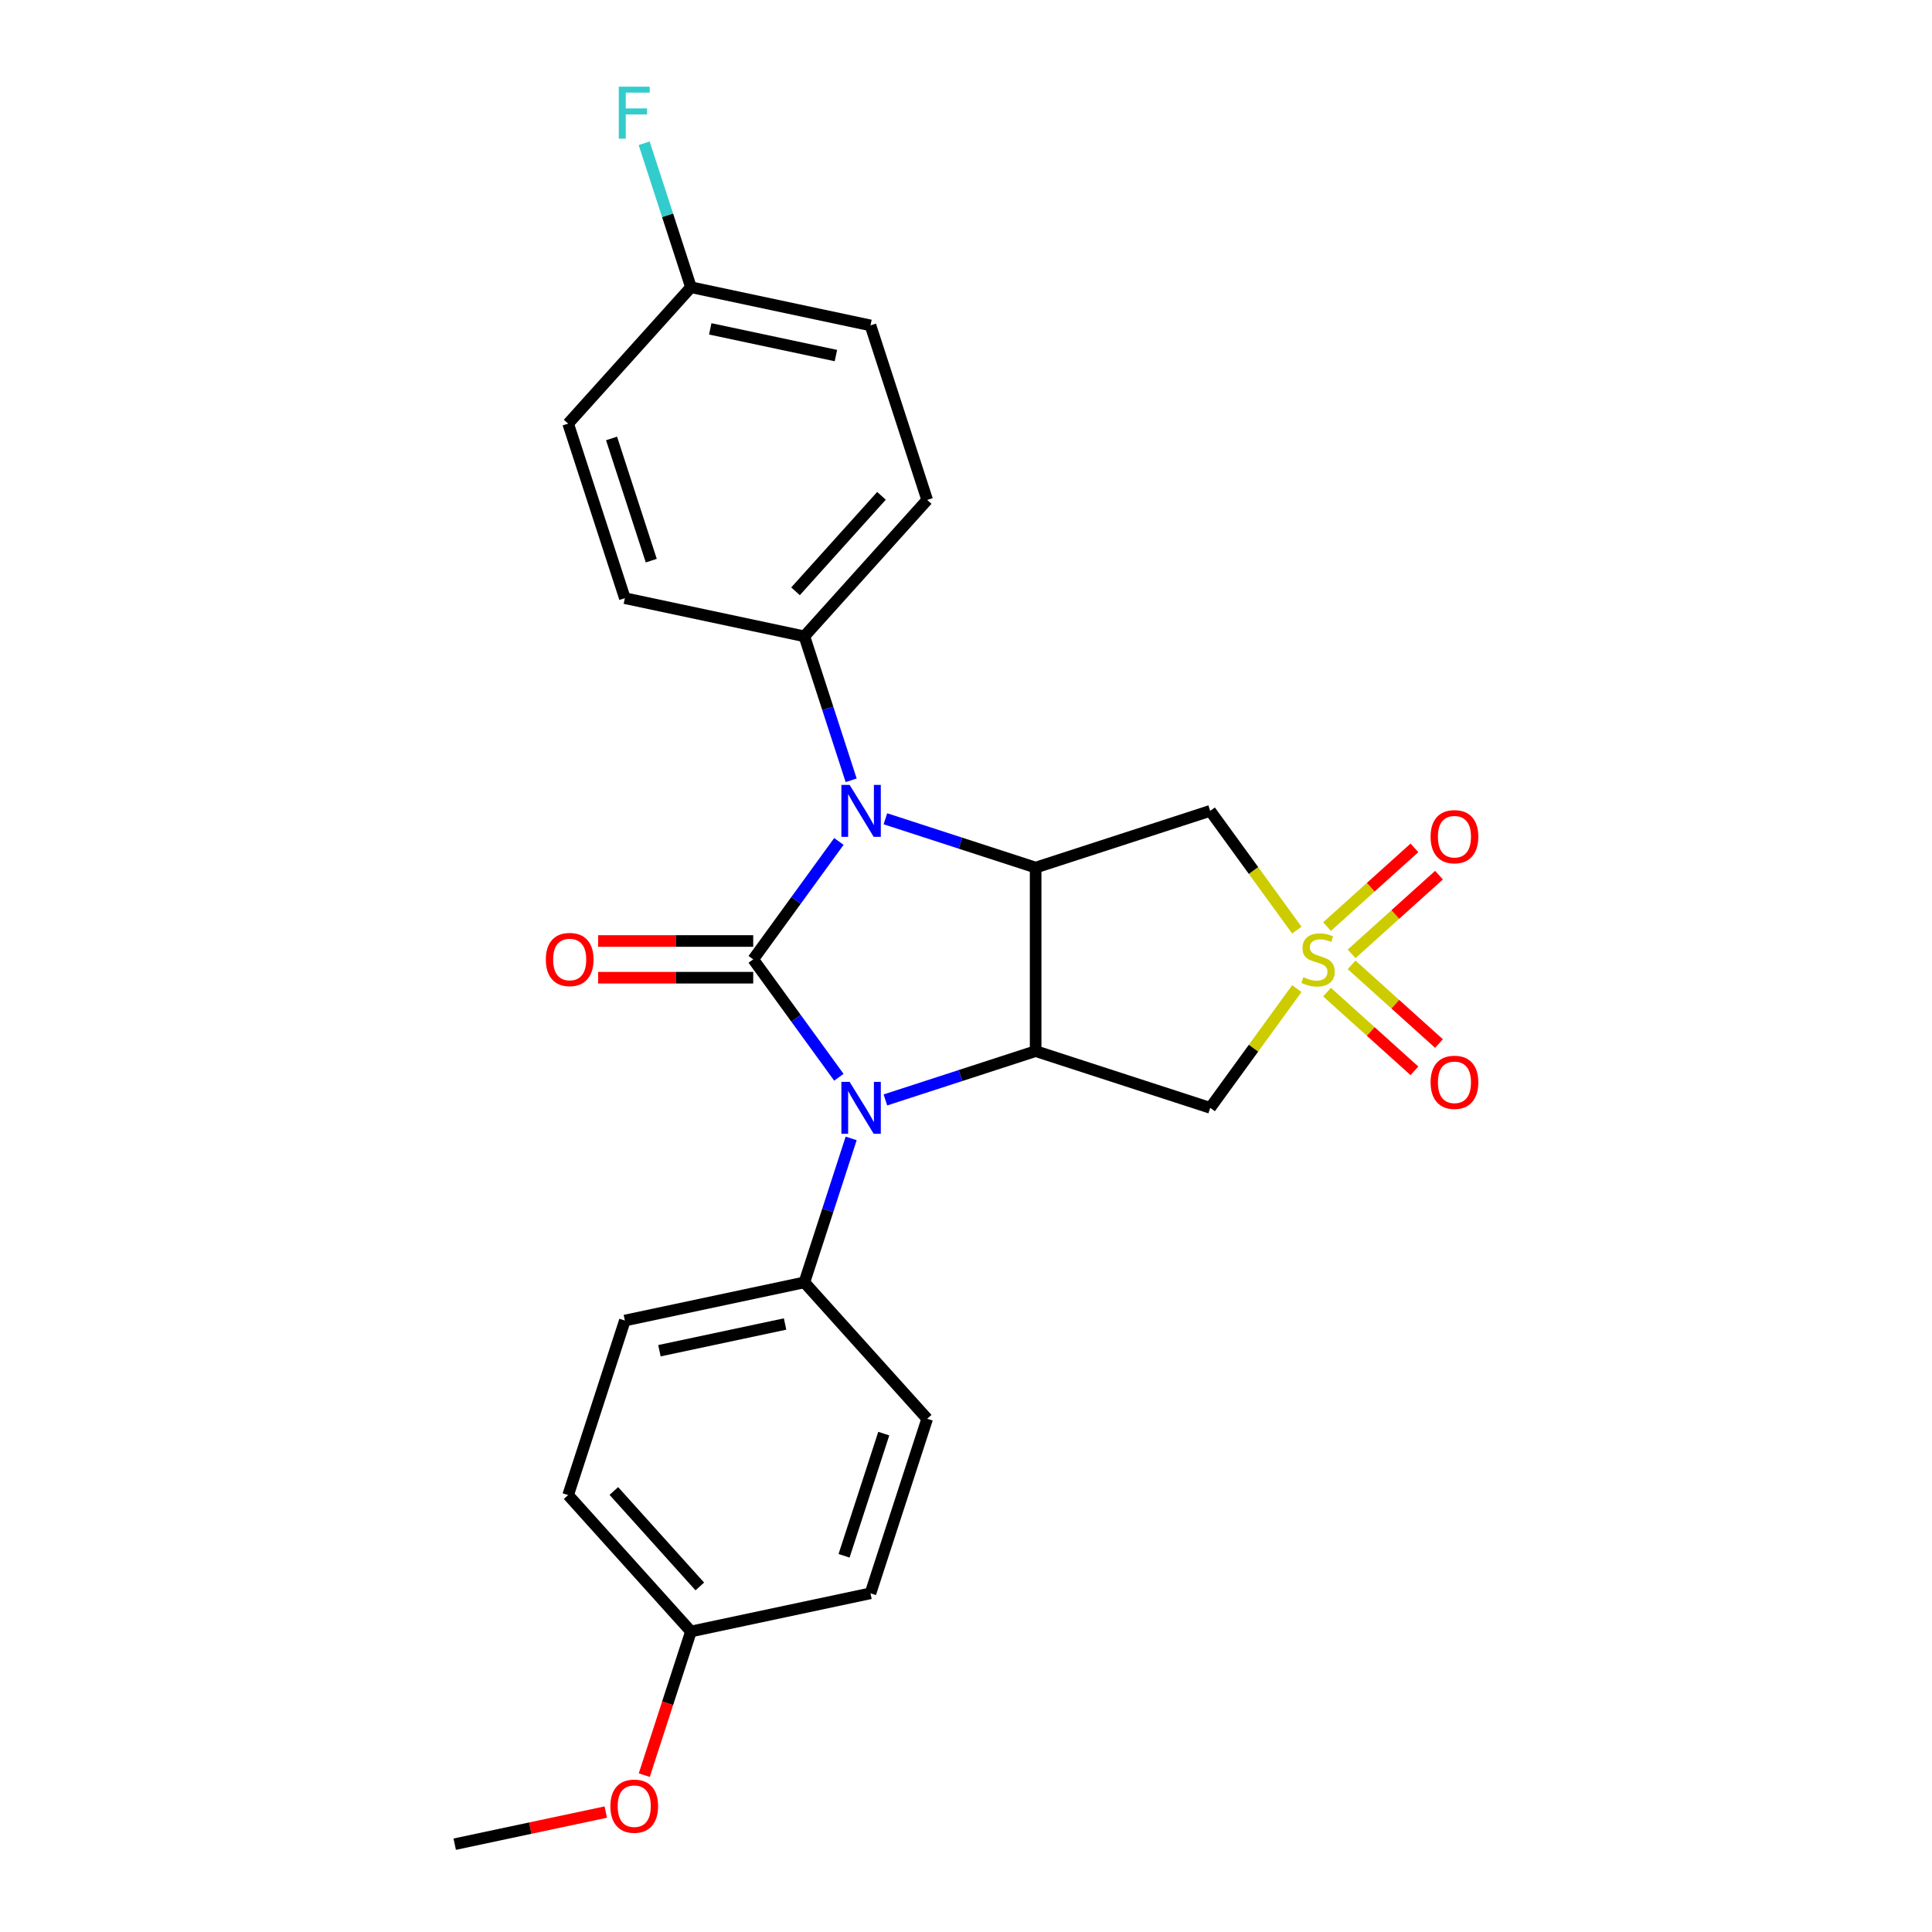 <?xml version='1.0' encoding='iso-8859-1'?>
<svg version='1.1' baseProfile='full'
              xmlns='http://www.w3.org/2000/svg'
                      xmlns:rdkit='http://www.rdkit.org/xml'
                      xmlns:xlink='http://www.w3.org/1999/xlink'
                  xml:space='preserve'
width='1000px' height='1000px' viewBox='0 0 1000 1000'>
<!-- END OF HEADER -->
<rect style='opacity:1.0;fill:#FFFFFF;stroke:none' width='1000' height='1000' x='0' y='0'> </rect>
<path class='bond-1' d='M 389.864,496.56 L 412.033,527.073' style='fill:none;fill-rule:evenodd;stroke:#000000;stroke-width:6px;stroke-linecap:butt;stroke-linejoin:miter;stroke-opacity:1' />
<path class='bond-1' d='M 412.033,527.073 L 434.202,557.586' style='fill:none;fill-rule:evenodd;stroke:#0000FF;stroke-width:6px;stroke-linecap:butt;stroke-linejoin:miter;stroke-opacity:1' />
<path class='bond-2' d='M 389.864,496.56 L 412.033,466.047' style='fill:none;fill-rule:evenodd;stroke:#000000;stroke-width:6px;stroke-linecap:butt;stroke-linejoin:miter;stroke-opacity:1' />
<path class='bond-2' d='M 412.033,466.047 L 434.202,435.533' style='fill:none;fill-rule:evenodd;stroke:#0000FF;stroke-width:6px;stroke-linecap:butt;stroke-linejoin:miter;stroke-opacity:1' />
<path class='bond-9' d='M 389.864,487.06 L 349.728,487.06' style='fill:none;fill-rule:evenodd;stroke:#000000;stroke-width:6px;stroke-linecap:butt;stroke-linejoin:miter;stroke-opacity:1' />
<path class='bond-9' d='M 349.728,487.06 L 309.593,487.06' style='fill:none;fill-rule:evenodd;stroke:#FF0000;stroke-width:6px;stroke-linecap:butt;stroke-linejoin:miter;stroke-opacity:1' />
<path class='bond-9' d='M 389.864,506.059 L 349.728,506.059' style='fill:none;fill-rule:evenodd;stroke:#000000;stroke-width:6px;stroke-linecap:butt;stroke-linejoin:miter;stroke-opacity:1' />
<path class='bond-9' d='M 349.728,506.059 L 309.593,506.059' style='fill:none;fill-rule:evenodd;stroke:#FF0000;stroke-width:6px;stroke-linecap:butt;stroke-linejoin:miter;stroke-opacity:1' />
<path class='bond-0' d='M 671.228,481.419 L 648.81,450.563' style='fill:none;fill-rule:evenodd;stroke:#CCCC00;stroke-width:6px;stroke-linecap:butt;stroke-linejoin:miter;stroke-opacity:1' />
<path class='bond-0' d='M 648.81,450.563 L 626.392,419.707' style='fill:none;fill-rule:evenodd;stroke:#000000;stroke-width:6px;stroke-linecap:butt;stroke-linejoin:miter;stroke-opacity:1' />
<path class='bond-10' d='M 699.585,493.714 L 722.205,473.347' style='fill:none;fill-rule:evenodd;stroke:#CCCC00;stroke-width:6px;stroke-linecap:butt;stroke-linejoin:miter;stroke-opacity:1' />
<path class='bond-10' d='M 722.205,473.347 L 744.826,452.98' style='fill:none;fill-rule:evenodd;stroke:#FF0000;stroke-width:6px;stroke-linecap:butt;stroke-linejoin:miter;stroke-opacity:1' />
<path class='bond-10' d='M 686.872,479.595 L 709.492,459.228' style='fill:none;fill-rule:evenodd;stroke:#CCCC00;stroke-width:6px;stroke-linecap:butt;stroke-linejoin:miter;stroke-opacity:1' />
<path class='bond-10' d='M 709.492,459.228 L 732.113,438.861' style='fill:none;fill-rule:evenodd;stroke:#FF0000;stroke-width:6px;stroke-linecap:butt;stroke-linejoin:miter;stroke-opacity:1' />
<path class='bond-11' d='M 686.872,513.524 L 709.492,533.891' style='fill:none;fill-rule:evenodd;stroke:#CCCC00;stroke-width:6px;stroke-linecap:butt;stroke-linejoin:miter;stroke-opacity:1' />
<path class='bond-11' d='M 709.492,533.891 L 732.113,554.259' style='fill:none;fill-rule:evenodd;stroke:#FF0000;stroke-width:6px;stroke-linecap:butt;stroke-linejoin:miter;stroke-opacity:1' />
<path class='bond-11' d='M 699.585,499.405 L 722.205,519.772' style='fill:none;fill-rule:evenodd;stroke:#CCCC00;stroke-width:6px;stroke-linecap:butt;stroke-linejoin:miter;stroke-opacity:1' />
<path class='bond-11' d='M 722.205,519.772 L 744.826,540.14' style='fill:none;fill-rule:evenodd;stroke:#FF0000;stroke-width:6px;stroke-linecap:butt;stroke-linejoin:miter;stroke-opacity:1' />
<path class='bond-26' d='M 671.228,511.701 L 648.81,542.556' style='fill:none;fill-rule:evenodd;stroke:#CCCC00;stroke-width:6px;stroke-linecap:butt;stroke-linejoin:miter;stroke-opacity:1' />
<path class='bond-26' d='M 648.81,542.556 L 626.392,573.412' style='fill:none;fill-rule:evenodd;stroke:#000000;stroke-width:6px;stroke-linecap:butt;stroke-linejoin:miter;stroke-opacity:1' />
<path class='bond-3' d='M 458.278,569.326 L 497.162,556.692' style='fill:none;fill-rule:evenodd;stroke:#0000FF;stroke-width:6px;stroke-linecap:butt;stroke-linejoin:miter;stroke-opacity:1' />
<path class='bond-3' d='M 497.162,556.692 L 536.046,544.057' style='fill:none;fill-rule:evenodd;stroke:#000000;stroke-width:6px;stroke-linecap:butt;stroke-linejoin:miter;stroke-opacity:1' />
<path class='bond-8' d='M 440.558,589.239 L 428.452,626.498' style='fill:none;fill-rule:evenodd;stroke:#0000FF;stroke-width:6px;stroke-linecap:butt;stroke-linejoin:miter;stroke-opacity:1' />
<path class='bond-8' d='M 428.452,626.498 L 416.345,663.758' style='fill:none;fill-rule:evenodd;stroke:#000000;stroke-width:6px;stroke-linecap:butt;stroke-linejoin:miter;stroke-opacity:1' />
<path class='bond-4' d='M 458.278,423.794 L 497.162,436.428' style='fill:none;fill-rule:evenodd;stroke:#0000FF;stroke-width:6px;stroke-linecap:butt;stroke-linejoin:miter;stroke-opacity:1' />
<path class='bond-4' d='M 497.162,436.428 L 536.046,449.062' style='fill:none;fill-rule:evenodd;stroke:#000000;stroke-width:6px;stroke-linecap:butt;stroke-linejoin:miter;stroke-opacity:1' />
<path class='bond-7' d='M 440.558,403.881 L 428.452,366.621' style='fill:none;fill-rule:evenodd;stroke:#0000FF;stroke-width:6px;stroke-linecap:butt;stroke-linejoin:miter;stroke-opacity:1' />
<path class='bond-7' d='M 428.452,366.621 L 416.345,329.362' style='fill:none;fill-rule:evenodd;stroke:#000000;stroke-width:6px;stroke-linecap:butt;stroke-linejoin:miter;stroke-opacity:1' />
<path class='bond-6' d='M 536.046,544.057 L 626.392,573.412' style='fill:none;fill-rule:evenodd;stroke:#000000;stroke-width:6px;stroke-linecap:butt;stroke-linejoin:miter;stroke-opacity:1' />
<path class='bond-25' d='M 536.046,544.057 L 536.046,449.062' style='fill:none;fill-rule:evenodd;stroke:#000000;stroke-width:6px;stroke-linecap:butt;stroke-linejoin:miter;stroke-opacity:1' />
<path class='bond-5' d='M 536.046,449.062 L 626.392,419.707' style='fill:none;fill-rule:evenodd;stroke:#000000;stroke-width:6px;stroke-linecap:butt;stroke-linejoin:miter;stroke-opacity:1' />
<path class='bond-12' d='M 416.345,329.362 L 479.909,258.767' style='fill:none;fill-rule:evenodd;stroke:#000000;stroke-width:6px;stroke-linecap:butt;stroke-linejoin:miter;stroke-opacity:1' />
<path class='bond-12' d='M 411.761,306.06 L 456.256,256.643' style='fill:none;fill-rule:evenodd;stroke:#000000;stroke-width:6px;stroke-linecap:butt;stroke-linejoin:miter;stroke-opacity:1' />
<path class='bond-13' d='M 416.345,329.362 L 323.426,309.611' style='fill:none;fill-rule:evenodd;stroke:#000000;stroke-width:6px;stroke-linecap:butt;stroke-linejoin:miter;stroke-opacity:1' />
<path class='bond-14' d='M 416.345,663.758 L 323.426,683.509' style='fill:none;fill-rule:evenodd;stroke:#000000;stroke-width:6px;stroke-linecap:butt;stroke-linejoin:miter;stroke-opacity:1' />
<path class='bond-14' d='M 406.357,685.304 L 341.314,699.13' style='fill:none;fill-rule:evenodd;stroke:#000000;stroke-width:6px;stroke-linecap:butt;stroke-linejoin:miter;stroke-opacity:1' />
<path class='bond-15' d='M 416.345,663.758 L 479.909,734.353' style='fill:none;fill-rule:evenodd;stroke:#000000;stroke-width:6px;stroke-linecap:butt;stroke-linejoin:miter;stroke-opacity:1' />
<path class='bond-18' d='M 479.909,258.767 L 450.554,168.421' style='fill:none;fill-rule:evenodd;stroke:#000000;stroke-width:6px;stroke-linecap:butt;stroke-linejoin:miter;stroke-opacity:1' />
<path class='bond-19' d='M 323.426,309.611 L 294.071,219.265' style='fill:none;fill-rule:evenodd;stroke:#000000;stroke-width:6px;stroke-linecap:butt;stroke-linejoin:miter;stroke-opacity:1' />
<path class='bond-19' d='M 337.092,290.188 L 316.543,226.946' style='fill:none;fill-rule:evenodd;stroke:#000000;stroke-width:6px;stroke-linecap:butt;stroke-linejoin:miter;stroke-opacity:1' />
<path class='bond-21' d='M 323.426,683.509 L 294.071,773.854' style='fill:none;fill-rule:evenodd;stroke:#000000;stroke-width:6px;stroke-linecap:butt;stroke-linejoin:miter;stroke-opacity:1' />
<path class='bond-20' d='M 479.909,734.353 L 450.554,824.699' style='fill:none;fill-rule:evenodd;stroke:#000000;stroke-width:6px;stroke-linecap:butt;stroke-linejoin:miter;stroke-opacity:1' />
<path class='bond-20' d='M 457.437,742.034 L 436.888,805.276' style='fill:none;fill-rule:evenodd;stroke:#000000;stroke-width:6px;stroke-linecap:butt;stroke-linejoin:miter;stroke-opacity:1' />
<path class='bond-16' d='M 357.635,148.67 L 294.071,219.265' style='fill:none;fill-rule:evenodd;stroke:#000000;stroke-width:6px;stroke-linecap:butt;stroke-linejoin:miter;stroke-opacity:1' />
<path class='bond-22' d='M 357.635,148.67 L 345.529,111.411' style='fill:none;fill-rule:evenodd;stroke:#000000;stroke-width:6px;stroke-linecap:butt;stroke-linejoin:miter;stroke-opacity:1' />
<path class='bond-22' d='M 345.529,111.411 L 333.422,74.151' style='fill:none;fill-rule:evenodd;stroke:#33CCCC;stroke-width:6px;stroke-linecap:butt;stroke-linejoin:miter;stroke-opacity:1' />
<path class='bond-27' d='M 357.635,148.67 L 450.554,168.421' style='fill:none;fill-rule:evenodd;stroke:#000000;stroke-width:6px;stroke-linecap:butt;stroke-linejoin:miter;stroke-opacity:1' />
<path class='bond-27' d='M 367.623,170.217 L 432.666,184.042' style='fill:none;fill-rule:evenodd;stroke:#000000;stroke-width:6px;stroke-linecap:butt;stroke-linejoin:miter;stroke-opacity:1' />
<path class='bond-17' d='M 357.635,844.449 L 450.554,824.699' style='fill:none;fill-rule:evenodd;stroke:#000000;stroke-width:6px;stroke-linecap:butt;stroke-linejoin:miter;stroke-opacity:1' />
<path class='bond-23' d='M 357.635,844.449 L 345.553,881.633' style='fill:none;fill-rule:evenodd;stroke:#000000;stroke-width:6px;stroke-linecap:butt;stroke-linejoin:miter;stroke-opacity:1' />
<path class='bond-23' d='M 345.553,881.633 L 333.472,918.817' style='fill:none;fill-rule:evenodd;stroke:#FF0000;stroke-width:6px;stroke-linecap:butt;stroke-linejoin:miter;stroke-opacity:1' />
<path class='bond-28' d='M 357.635,844.449 L 294.071,773.854' style='fill:none;fill-rule:evenodd;stroke:#000000;stroke-width:6px;stroke-linecap:butt;stroke-linejoin:miter;stroke-opacity:1' />
<path class='bond-28' d='M 362.219,821.147 L 317.725,771.731' style='fill:none;fill-rule:evenodd;stroke:#000000;stroke-width:6px;stroke-linecap:butt;stroke-linejoin:miter;stroke-opacity:1' />
<path class='bond-24' d='M 313.556,937.925 L 274.458,946.235' style='fill:none;fill-rule:evenodd;stroke:#FF0000;stroke-width:6px;stroke-linecap:butt;stroke-linejoin:miter;stroke-opacity:1' />
<path class='bond-24' d='M 274.458,946.235 L 235.361,954.545' style='fill:none;fill-rule:evenodd;stroke:#000000;stroke-width:6px;stroke-linecap:butt;stroke-linejoin:miter;stroke-opacity:1' />
<path  class='atom-1' d='M 674.629 505.793
Q 674.933 505.907, 676.187 506.439
Q 677.44 506.971, 678.808 507.313
Q 680.214 507.617, 681.582 507.617
Q 684.128 507.617, 685.61 506.401
Q 687.092 505.147, 687.092 502.981
Q 687.092 501.5, 686.332 500.588
Q 685.61 499.676, 684.47 499.182
Q 683.33 498.688, 681.43 498.118
Q 679.036 497.396, 677.592 496.712
Q 676.187 496.028, 675.161 494.584
Q 674.173 493.14, 674.173 490.708
Q 674.173 487.326, 676.453 485.236
Q 678.77 483.147, 683.33 483.147
Q 686.446 483.147, 689.98 484.628
L 689.106 487.554
Q 685.876 486.224, 683.444 486.224
Q 680.822 486.224, 679.378 487.326
Q 677.934 488.39, 677.972 490.252
Q 677.972 491.696, 678.694 492.57
Q 679.454 493.444, 680.518 493.938
Q 681.62 494.432, 683.444 495.002
Q 685.876 495.762, 687.32 496.522
Q 688.764 497.282, 689.79 498.84
Q 690.854 500.36, 690.854 502.981
Q 690.854 506.705, 688.346 508.719
Q 685.876 510.695, 681.734 510.695
Q 679.34 510.695, 677.516 510.163
Q 675.731 509.669, 673.603 508.795
L 674.629 505.793
' fill='#CCCC00'/>
<path  class='atom-2' d='M 439.754 559.961
L 448.569 574.21
Q 449.443 575.616, 450.849 578.162
Q 452.255 580.708, 452.331 580.86
L 452.331 559.961
L 455.903 559.961
L 455.903 586.864
L 452.217 586.864
L 442.755 571.284
Q 441.654 569.461, 440.476 567.371
Q 439.336 565.281, 438.994 564.635
L 438.994 586.864
L 435.498 586.864
L 435.498 559.961
L 439.754 559.961
' fill='#0000FF'/>
<path  class='atom-3' d='M 439.754 406.256
L 448.569 420.505
Q 449.443 421.911, 450.849 424.457
Q 452.255 427.003, 452.331 427.155
L 452.331 406.256
L 455.903 406.256
L 455.903 433.159
L 452.217 433.159
L 442.755 417.579
Q 441.654 415.755, 440.476 413.666
Q 439.336 411.576, 438.994 410.93
L 438.994 433.159
L 435.498 433.159
L 435.498 406.256
L 439.754 406.256
' fill='#0000FF'/>
<path  class='atom-10' d='M 282.519 496.636
Q 282.519 490.176, 285.711 486.566
Q 288.903 482.957, 294.869 482.957
Q 300.834 482.957, 304.026 486.566
Q 307.218 490.176, 307.218 496.636
Q 307.218 503.171, 303.988 506.895
Q 300.758 510.581, 294.869 510.581
Q 288.941 510.581, 285.711 506.895
Q 282.519 503.209, 282.519 496.636
M 294.869 507.541
Q 298.972 507.541, 301.176 504.805
Q 303.418 502.032, 303.418 496.636
Q 303.418 491.354, 301.176 488.694
Q 298.972 485.996, 294.869 485.996
Q 290.765 485.996, 288.523 488.656
Q 286.319 491.316, 286.319 496.636
Q 286.319 502.07, 288.523 504.805
Q 290.765 507.541, 294.869 507.541
' fill='#FF0000'/>
<path  class='atom-11' d='M 740.474 433.072
Q 740.474 426.612, 743.666 423.002
Q 746.858 419.392, 752.823 419.392
Q 758.789 419.392, 761.981 423.002
Q 765.173 426.612, 765.173 433.072
Q 765.173 439.607, 761.943 443.331
Q 758.713 447.017, 752.823 447.017
Q 746.896 447.017, 743.666 443.331
Q 740.474 439.645, 740.474 433.072
M 752.823 443.977
Q 756.927 443.977, 759.131 441.241
Q 761.373 438.467, 761.373 433.072
Q 761.373 427.79, 759.131 425.13
Q 756.927 422.432, 752.823 422.432
Q 748.719 422.432, 746.478 425.092
Q 744.274 427.752, 744.274 433.072
Q 744.274 438.505, 746.478 441.241
Q 748.719 443.977, 752.823 443.977
' fill='#FF0000'/>
<path  class='atom-12' d='M 740.474 560.2
Q 740.474 553.74, 743.666 550.13
Q 746.858 546.521, 752.823 546.521
Q 758.789 546.521, 761.981 550.13
Q 765.173 553.74, 765.173 560.2
Q 765.173 566.736, 761.943 570.459
Q 758.713 574.145, 752.823 574.145
Q 746.896 574.145, 743.666 570.459
Q 740.474 566.774, 740.474 560.2
M 752.823 571.105
Q 756.927 571.105, 759.131 568.369
Q 761.373 565.596, 761.373 560.2
Q 761.373 554.918, 759.131 552.258
Q 756.927 549.56, 752.823 549.56
Q 748.719 549.56, 746.478 552.22
Q 744.274 554.88, 744.274 560.2
Q 744.274 565.634, 746.478 568.369
Q 748.719 571.105, 752.823 571.105
' fill='#FF0000'/>
<path  class='atom-23' d='M 320.281 44.873
L 336.279 44.873
L 336.279 47.951
L 323.891 47.951
L 323.891 56.121
L 334.911 56.121
L 334.911 59.237
L 323.891 59.237
L 323.891 71.776
L 320.281 71.776
L 320.281 44.873
' fill='#33CCCC'/>
<path  class='atom-24' d='M 315.931 934.871
Q 315.931 928.411, 319.123 924.801
Q 322.314 921.192, 328.28 921.192
Q 334.246 921.192, 337.438 924.801
Q 340.629 928.411, 340.629 934.871
Q 340.629 941.407, 337.4 945.13
Q 334.17 948.816, 328.28 948.816
Q 322.352 948.816, 319.123 945.13
Q 315.931 941.445, 315.931 934.871
M 328.28 945.776
Q 332.384 945.776, 334.588 943.04
Q 336.83 940.267, 336.83 934.871
Q 336.83 929.589, 334.588 926.929
Q 332.384 924.231, 328.28 924.231
Q 324.176 924.231, 321.934 926.891
Q 319.73 929.551, 319.73 934.871
Q 319.73 940.305, 321.934 943.04
Q 324.176 945.776, 328.28 945.776
' fill='#FF0000'/>
</svg>
